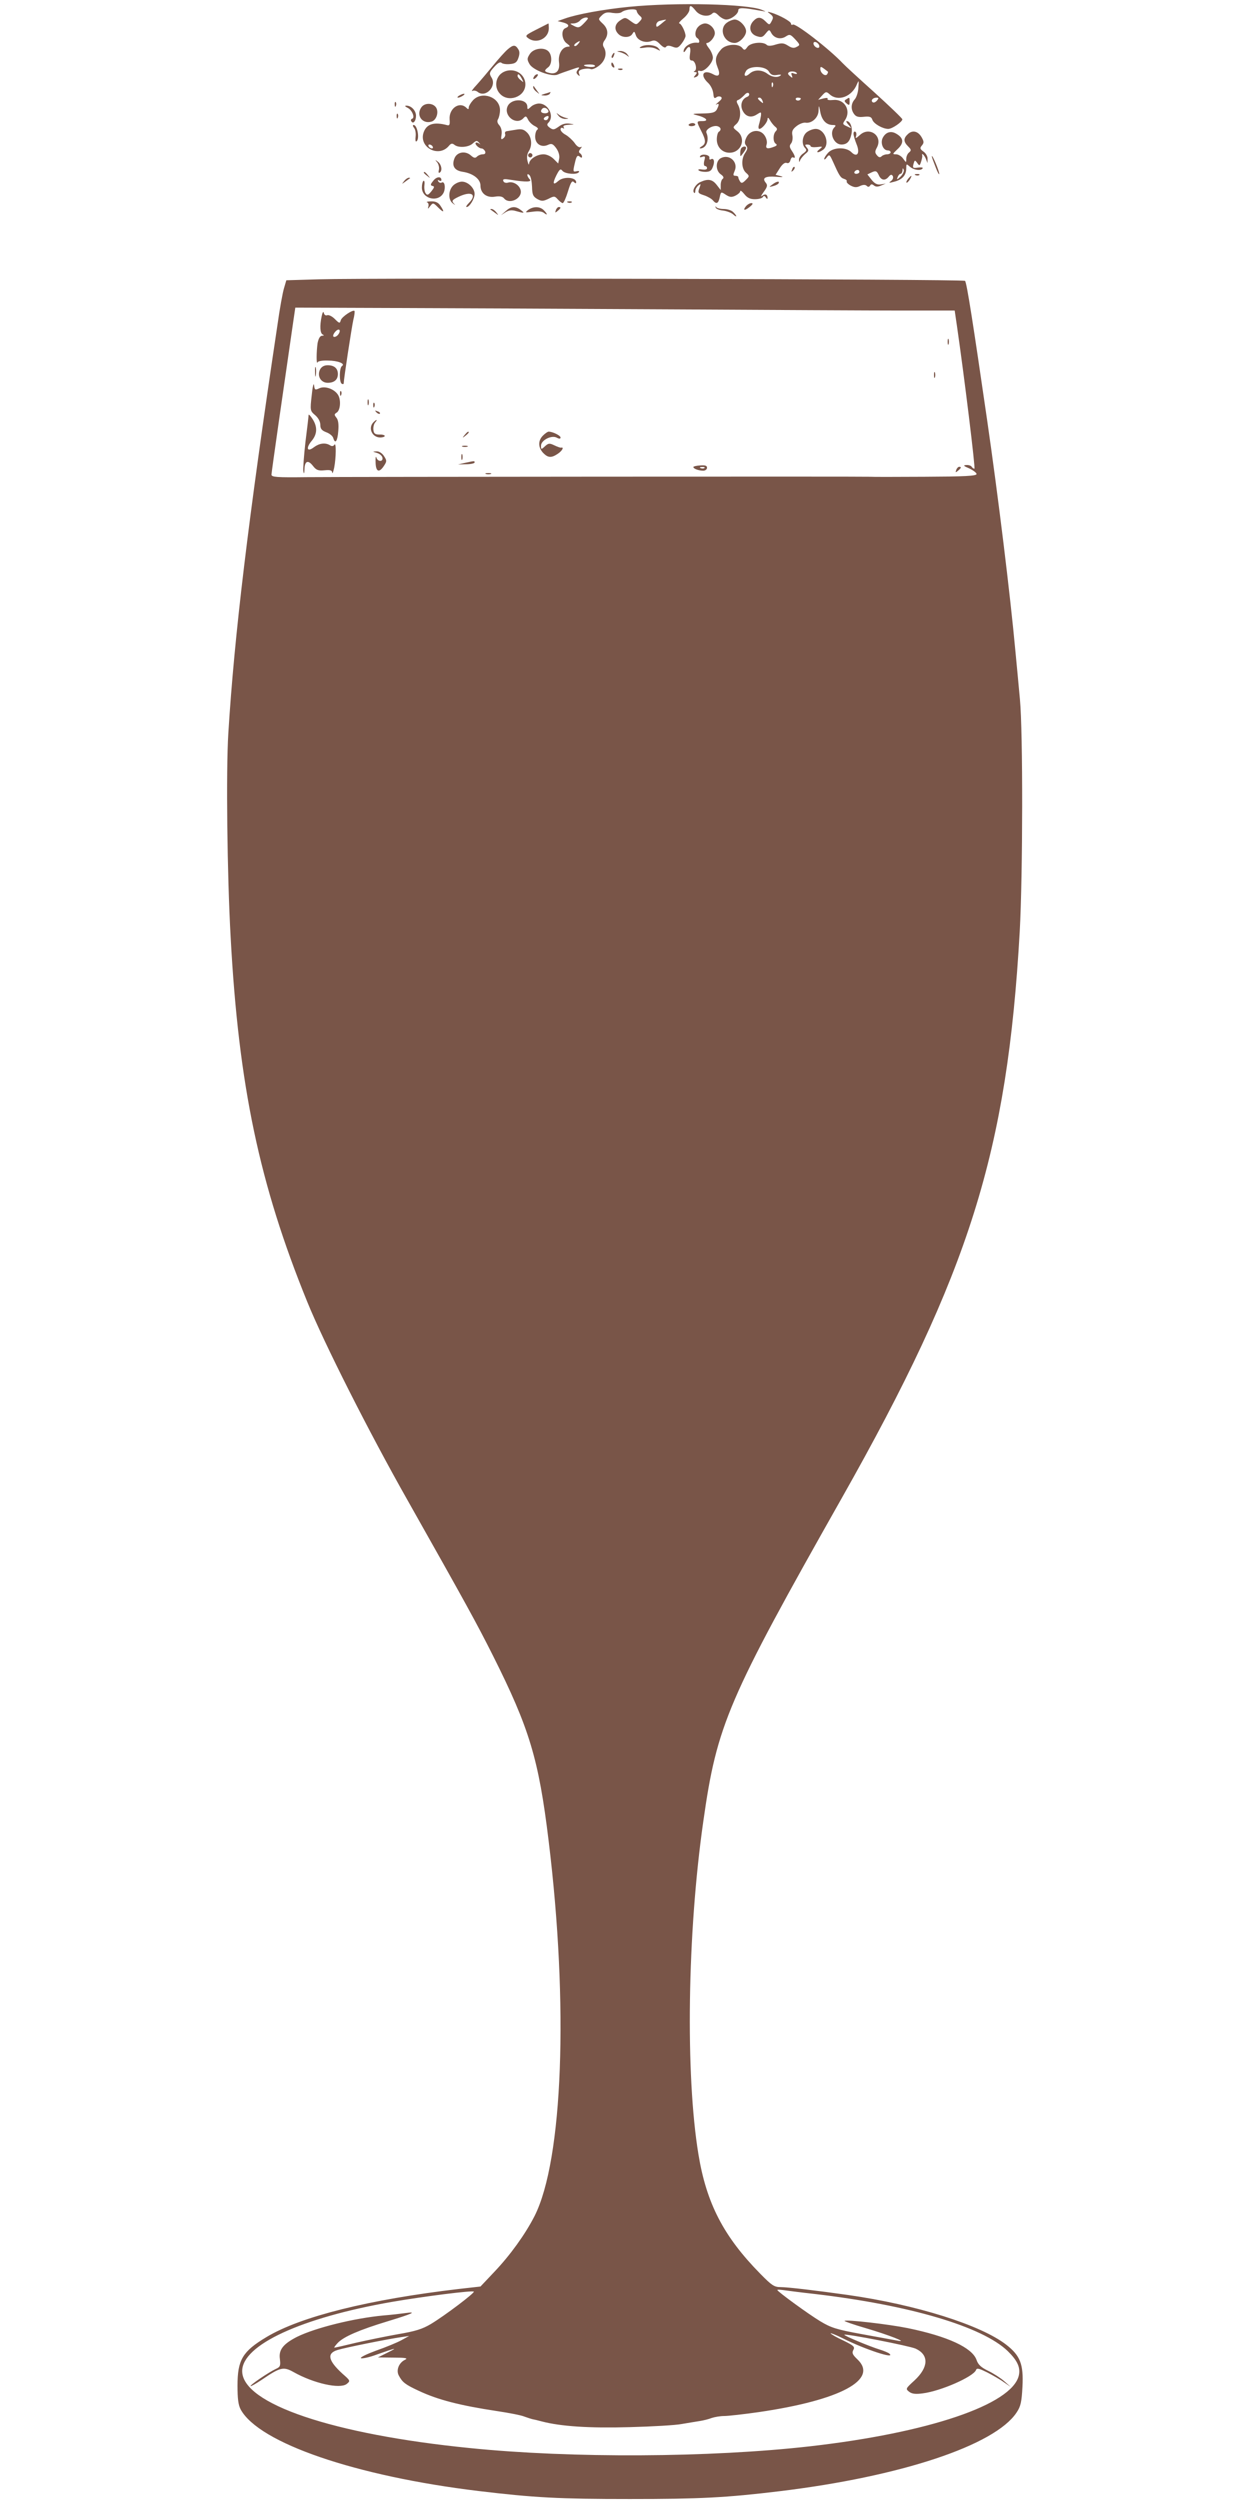 <?xml version="1.0" standalone="no"?>
<!DOCTYPE svg PUBLIC "-//W3C//DTD SVG 20010904//EN"
 "http://www.w3.org/TR/2001/REC-SVG-20010904/DTD/svg10.dtd">
<svg version="1.0" xmlns="http://www.w3.org/2000/svg"
 width="640pt" height="1280pt" viewBox="0 0 640 1280"
 preserveAspectRatio="xMidYMid meet">
<g transform="translate(0,1280) scale(0.1,-0.1)"
fill="#795548" stroke="none">
<path d="M3220 12765 c-131 -13 -267 -38 -328 -60 l-37 -13 28 -7 c30 -8 35
-20 12 -29 -24 -9 -19 -61 8 -79 16 -12 18 -16 6 -16 -31 -1 -52 -38 -47 -79
6 -44 -14 -65 -51 -55 -25 6 -26 12 -5 28 20 14 22 59 4 80 -21 25 -77 19 -97
-11 -15 -23 -15 -29 -2 -52 17 -31 113 -67 144 -54 11 5 42 16 69 25 42 15 47
15 36 2 -10 -13 -11 -18 -1 -28 10 -9 11 -8 6 5 -5 13 0 19 19 24 14 3 33 4
41 0 8 -3 28 6 45 20 31 26 39 64 21 93 -6 10 -5 22 5 35 21 30 17 60 -10 85
-24 23 -24 23 -5 42 15 15 28 18 54 13 20 -3 41 -2 48 4 19 15 77 20 77 6 0
-6 7 -17 15 -24 14 -12 14 -15 -1 -31 -16 -17 -17 -17 -45 3 -27 20 -29 20
-53 4 -29 -19 -33 -47 -10 -70 20 -21 61 -20 72 1 9 14 10 14 17 -6 8 -28 47
-43 78 -32 18 7 28 4 47 -16 15 -15 26 -20 30 -13 5 7 15 8 33 1 23 -9 29 -7
47 16 11 14 20 32 20 39 0 20 -22 64 -32 64 -5 0 4 12 21 26 17 14 31 34 31
45 0 25 8 24 32 -6 21 -27 65 -34 85 -14 8 8 17 5 32 -10 12 -12 29 -21 39
-21 25 0 62 28 62 47 0 15 22 15 120 -3 24 -4 24 -4 2 5 -70 31 -440 40 -682
16z m-210 -60 c0 -2 -10 -14 -23 -27 -20 -20 -26 -22 -48 -11 -23 12 -23 13
-3 13 12 0 27 7 34 15 11 14 40 21 40 10z m399 -8 c-2 -1 -14 -11 -26 -21 -20
-16 -23 -17 -23 -3 0 8 8 18 18 20 21 6 37 8 31 4z m-449 -122 c-7 -9 -15 -13
-19 -10 -3 3 1 10 9 15 21 14 24 12 10 -5z m86 -114 c-5 -8 -56 -3 -56 5 0 2
14 4 31 4 16 0 28 -4 25 -9z"/>
<path d="M3944 12728 c15 -12 17 -18 7 -36 -11 -21 -12 -21 -31 -2 -25 25 -42
25 -64 1 -25 -28 -17 -64 18 -76 24 -8 31 -6 46 13 18 22 19 22 29 3 15 -27
48 -35 74 -18 20 13 24 12 49 -15 25 -27 25 -29 7 -38 -14 -8 -25 -6 -44 6
-22 14 -32 15 -63 6 -24 -8 -40 -8 -46 -2 -19 19 -84 12 -99 -10 -13 -18 -16
-19 -27 -5 -20 24 -83 19 -107 -7 -30 -34 -34 -55 -19 -93 16 -38 7 -52 -23
-35 -51 27 -69 -4 -26 -44 14 -13 25 -36 27 -54 2 -23 5 -28 15 -21 7 6 17 7
24 3 8 -5 4 -13 -12 -26 -13 -11 -18 -17 -11 -13 15 8 15 0 2 -26 -9 -15 -22
-19 -73 -20 -53 -1 -57 -2 -29 -9 46 -11 65 -30 29 -30 -32 0 -32 0 -7 -50 25
-48 25 -66 3 -79 -10 -6 -13 -10 -8 -11 31 0 48 42 32 80 -8 17 36 42 59 33
16 -6 18 -19 4 -28 -5 -3 -10 -21 -10 -39 0 -39 28 -68 65 -68 61 0 87 73 40
110 -24 19 -24 20 -5 37 22 20 26 65 9 98 -9 16 -9 22 0 25 7 2 20 13 31 24
11 13 20 16 25 9 3 -6 -1 -14 -10 -17 -26 -10 -36 -40 -24 -68 15 -33 44 -42
74 -22 22 14 23 14 21 -7 -2 -12 -6 -32 -10 -44 -4 -13 -3 -23 2 -23 13 0 42
34 42 51 0 9 5 7 12 -6 6 -11 18 -26 26 -33 12 -9 13 -15 4 -24 -15 -15 -15
-55 0 -64 8 -5 6 -10 -8 -15 -35 -14 -46 -10 -39 11 4 13 0 31 -10 46 -23 35
-74 30 -93 -9 -10 -21 -11 -31 -2 -42 9 -11 8 -19 -4 -37 -22 -31 -20 -81 3
-102 19 -17 19 -18 -1 -38 -16 -16 -22 -18 -29 -7 -5 8 -9 17 -9 22 0 4 -7 7
-15 7 -12 0 -12 5 -4 24 21 45 -26 90 -71 66 -27 -15 -27 -64 1 -83 13 -9 16
-17 10 -22 -6 -3 -11 -18 -11 -32 l0 -26 -21 27 c-22 28 -44 32 -83 14 -25
-11 -44 -44 -32 -55 3 -4 6 1 6 9 0 9 7 21 15 28 14 11 14 10 6 -13 -9 -24 -7
-27 24 -37 18 -6 39 -18 45 -26 18 -21 28 -17 35 16 6 29 7 29 31 13 20 -13
30 -14 49 -5 14 7 25 17 25 23 0 6 9 0 21 -15 15 -19 30 -26 54 -26 19 0 37 5
41 11 4 8 9 7 15 -2 5 -8 9 -9 9 -3 0 19 -13 24 -28 11 -9 -6 -5 2 8 20 19 26
21 35 11 47 -21 25 -3 35 52 31 32 -3 42 -2 25 3 l-27 7 21 33 c13 21 26 31
35 28 9 -4 17 1 20 14 3 11 9 17 14 14 14 -8 10 9 -7 34 -12 18 -13 26 -4 37
7 8 10 27 7 42 -4 21 1 31 21 47 15 12 35 19 45 18 32 -6 67 25 68 61 1 31 2
31 9 -7 8 -42 31 -66 64 -66 16 0 17 -3 8 -12 -28 -28 -3 -88 36 -88 28 0 43
15 51 52 8 33 -5 68 -24 68 -5 0 0 -9 10 -20 17 -19 17 -19 -8 -7 -23 10 -24
13 -11 31 34 50 -2 111 -61 104 -19 -2 -31 0 -28 6 4 5 -5 6 -21 2 l-27 -7 20
22 c19 21 22 21 39 6 43 -39 115 -12 140 53 9 21 10 19 7 -18 -1 -24 -10 -51
-19 -61 -19 -21 -21 -51 -3 -75 10 -14 23 -17 50 -14 29 3 38 0 43 -14 6 -21
53 -48 82 -48 20 0 72 36 72 49 0 5 -64 66 -142 137 -79 71 -152 138 -163 150
-70 74 -242 207 -256 198 -5 -3 -9 -1 -9 5 0 11 -58 43 -100 56 -23 7 -24 6
-6 -7z m250 -170 c-3 -5 -12 -4 -20 3 -7 6 -11 15 -8 21 3 5 12 4 20 -3 7 -6
11 -15 8 -21z m-257 -125 c10 -16 20 -20 40 -17 15 3 25 2 21 -1 -14 -14 -44
-11 -67 6 -29 23 -69 24 -93 2 -22 -20 -34 -12 -18 14 18 28 101 26 117 -4z
m302 0 c1 -1 0 -7 -4 -13 -9 -14 -35 6 -35 27 0 13 3 13 18 2 9 -7 19 -14 21
-16z m-159 -10 c0 -3 -7 -2 -16 1 -12 5 -15 2 -10 -10 5 -14 4 -15 -9 -4 -12
10 -13 15 -4 21 12 7 39 2 39 -8z m-123 -65 c-3 -8 -6 -5 -6 6 -1 11 2 17 5
13 3 -3 4 -12 1 -19z m-53 -74 c5 -14 4 -15 -9 -4 -17 14 -19 20 -6 20 5 0 12
-7 15 -16z m196 12 c0 -11 -19 -15 -25 -6 -3 5 1 10 9 10 9 0 16 -2 16 -4z
m390 -11 c-7 -8 -16 -12 -21 -9 -13 8 -1 24 18 24 13 0 13 -3 3 -15z"/>
<path d="M3722 12684 c-44 -31 -16 -104 40 -104 24 0 58 35 58 60 0 25 -34 60
-58 60 -10 0 -28 -7 -40 -16z"/>
<path d="M2745 12648 c-55 -28 -58 -31 -40 -44 42 -31 105 -1 105 51 0 14 -1
25 -2 25 -2 -1 -30 -15 -63 -32z"/>
<path d="M3576 12664 c-18 -17 -21 -50 -6 -59 12 -7 14 -26 3 -24 -34 5 -73
-19 -73 -44 0 -7 5 -4 11 6 17 28 28 19 22 -18 -4 -27 -2 -35 10 -35 17 0 29
-47 13 -54 -6 -3 -5 -5 3 -5 11 -1 11 -4 1 -16 -11 -13 -10 -14 4 -9 10 4 15
13 11 21 -3 10 -1 13 9 10 20 -8 66 40 66 68 0 12 -9 34 -21 49 -11 14 -16 26
-10 26 16 0 41 30 41 50 0 24 -26 50 -50 50 -10 0 -26 -7 -34 -16z"/>
<path d="M2599 12547 c-14 -12 -47 -49 -74 -82 -27 -33 -65 -78 -84 -99 -20
-21 -30 -36 -23 -32 7 4 19 2 27 -4 41 -34 101 29 71 74 -12 20 -11 25 14 53
18 20 31 28 38 21 5 -5 25 -8 43 -6 26 2 36 9 43 31 7 19 7 34 0 44 -15 25
-26 25 -55 0z"/>
<path d="M3280 12560 c-10 -6 -4 -8 21 -4 21 4 46 1 60 -7 22 -11 23 -11 10 4
-15 18 -67 22 -91 7z"/>
<path d="M3175 12533 c11 -3 27 -10 35 -17 13 -10 13 -9 1 7 -7 9 -23 16 -35
16 -20 -1 -20 -2 -1 -6z"/>
<path d="M3135 12519 c-4 -6 -5 -12 -2 -15 2 -3 7 2 10 11 7 17 1 20 -8 4z"/>
<path d="M3130 12471 c0 -6 4 -13 10 -16 6 -3 7 1 4 9 -7 18 -14 21 -14 7z"/>
<path d="M3168 12443 c7 -3 16 -2 19 1 4 3 -2 6 -13 5 -11 0 -14 -3 -6 -6z"/>
<path d="M2560 12418 c-25 -27 -26 -69 -2 -96 42 -50 132 -19 132 46 0 40 -33
72 -75 72 -22 0 -41 -8 -55 -22z m111 -20 c11 -21 11 -22 -4 -9 -10 7 -17 17
-17 22 0 15 9 10 21 -13z"/>
<path d="M2735 12409 c-11 -16 -1 -19 13 -3 7 8 8 14 3 14 -5 0 -13 -5 -16
-11z"/>
<path d="M2730 12353 c0 -6 8 -17 18 -24 16 -13 16 -13 2 6 -8 11 -16 22 -17
24 -2 2 -3 0 -3 -6z"/>
<path d="M2790 12320 c-23 -7 -23 -8 -3 -9 12 -1 25 4 28 9 3 6 5 10 3 9 -2
-1 -14 -5 -28 -9z"/>
<path d="M2350 12310 c-8 -5 -10 -10 -5 -10 6 0 17 5 25 10 8 5 11 10 5 10 -5
0 -17 -5 -25 -10z"/>
<path d="M2422 12287 c-12 -13 -22 -30 -22 -37 0 -11 -3 -11 -12 -2 -35 35
-90 -3 -86 -59 2 -26 0 -33 -12 -30 -67 18 -104 7 -120 -34 -30 -78 76 -136
129 -71 10 12 17 13 27 5 20 -17 72 -14 94 6 18 16 22 17 33 4 7 -8 8 -11 3
-6 -17 13 -29 7 -16 -8 7 -8 18 -15 25 -15 7 0 15 -7 19 -15 3 -10 -1 -15 -12
-15 -10 0 -23 -5 -30 -12 -9 -9 -16 -7 -31 6 -29 26 -73 18 -85 -17 -14 -38 2
-61 45 -67 51 -8 89 -37 89 -70 0 -40 32 -64 74 -57 24 4 39 1 47 -9 28 -34
98 2 84 45 -8 26 -40 44 -64 36 -11 -3 -21 0 -24 8 -4 11 4 12 41 6 75 -12
108 -11 94 3 -7 7 -12 17 -12 22 0 6 5 5 11 -1 7 -7 12 -33 13 -59 1 -41 5
-50 27 -63 22 -12 29 -12 57 1 29 15 32 15 48 -3 9 -10 21 -19 25 -19 5 0 17
27 27 60 14 46 21 57 30 48 8 -8 12 -8 12 -1 0 26 -65 31 -92 6 -27 -24 -30
-12 -9 30 16 31 21 35 31 22 14 -16 75 -21 84 -6 4 5 -2 7 -13 4 -17 -4 -18
-1 -8 41 8 36 13 43 24 35 9 -8 13 -8 13 -1 0 6 -5 14 -10 17 -8 5 -7 12 2 23
8 10 9 13 1 9 -7 -4 -20 4 -31 21 -11 15 -32 34 -46 42 -14 7 -26 20 -26 27 0
8 5 11 12 7 7 -4 8 -3 4 4 -5 8 4 12 26 13 32 2 32 2 4 6 -19 3 -38 -2 -55
-15 -24 -17 -29 -18 -46 -6 -15 11 -16 17 -7 26 32 32 0 98 -48 98 -13 0 -32
-7 -42 -17 -16 -15 -18 -15 -18 0 0 43 -82 45 -101 3 -22 -48 42 -99 79 -63
14 15 16 14 26 -6 6 -12 22 -27 35 -33 14 -7 19 -14 12 -18 -6 -4 -11 -20 -11
-36 0 -37 32 -57 65 -42 19 9 26 6 43 -17 12 -17 18 -37 15 -53 l-5 -25 -23
23 c-14 14 -36 24 -52 24 -34 0 -73 -25 -74 -48 -1 -9 -4 -3 -8 13 -5 19 -2
37 6 50 19 29 16 72 -8 96 -17 17 -29 20 -57 15 -21 -3 -42 -7 -49 -8 -6 -1
-9 -7 -7 -13 3 -7 -1 -17 -9 -23 -11 -9 -13 -6 -9 19 3 18 -2 36 -11 47 -11
12 -13 22 -7 32 5 8 10 29 10 46 0 67 -92 100 -138 51z m386 -55 c2 -7 -6 -12
-17 -12 -21 0 -27 11 -14 24 9 9 26 2 31 -12z m-3 -41 c-3 -6 -11 -8 -17 -5
-6 4 -5 9 3 15 16 10 23 4 14 -10z m-590 -141 c3 -5 2 -10 -4 -10 -5 0 -13 5
-16 10 -3 6 -2 10 4 10 5 0 13 -4 16 -10z"/>
<path d="M4332 12291 c-10 -6 -10 -10 3 -21 13 -11 15 -9 15 9 0 24 0 24 -18
12z"/>
<path d="M2021 12264 c0 -11 3 -14 6 -6 3 7 2 16 -1 19 -3 4 -6 -2 -5 -13z"/>
<path d="M2157 12250 c-28 -40 5 -86 51 -73 26 6 40 48 25 72 -16 25 -59 26
-76 1z"/>
<path d="M2087 12248 c23 -11 39 -51 23 -56 -6 -2 -8 -8 -4 -13 9 -16 24 1 24
28 0 27 -25 53 -50 52 -9 0 -7 -4 7 -11z"/>
<path d="M2031 12204 c0 -11 3 -14 6 -6 3 7 2 16 -1 19 -3 4 -6 -2 -5 -13z"/>
<path d="M2859 12208 c7 -10 23 -17 35 -17 20 1 20 2 1 6 -11 3 -27 10 -35 17
-13 10 -13 9 -1 -6z"/>
<path d="M3526 12162 c-2 -4 4 -8 15 -8 10 0 19 4 19 8 0 4 -6 8 -14 8 -8 0
-17 -4 -20 -8z"/>
<path d="M2120 12145 c7 -8 10 -28 8 -44 -2 -17 -1 -28 4 -25 18 11 5 84 -14
84 -6 0 -5 -6 2 -15z"/>
<path d="M4132 12124 c-24 -17 -30 -62 -10 -82 10 -10 7 -16 -10 -28 -12 -8
-22 -23 -21 -32 0 -14 2 -14 6 -2 3 8 15 22 26 32 18 14 19 19 8 32 -11 14
-11 16 3 16 9 0 16 -4 16 -8 0 -5 15 -7 33 -5 30 4 31 3 13 -11 -24 -19 -7
-21 18 -3 38 28 10 107 -38 107 -12 0 -32 -7 -44 -16z"/>
<path d="M4370 12115 c0 -8 7 -32 15 -52 20 -47 4 -72 -26 -42 -27 27 -92 26
-119 -3 -11 -12 -20 -26 -20 -32 0 -5 6 -2 13 8 13 17 15 15 31 -20 33 -74 39
-84 58 -90 10 -3 16 -9 13 -13 -2 -4 7 -14 20 -21 19 -10 31 -11 49 -2 16 7
27 7 34 0 6 -6 12 -6 17 2 5 8 10 8 20 0 9 -7 20 -7 36 0 l24 10 -25 -4 c-18
-3 -31 3 -47 23 l-22 28 23 11 c20 9 25 7 35 -14 12 -28 33 -31 51 -9 10 12
15 13 21 4 4 -8 1 -18 -9 -26 -14 -10 -11 -11 18 -3 41 11 60 34 60 68 0 24 1
24 18 9 20 -18 57 -23 66 -9 3 5 -8 6 -24 4 -26 -4 -28 -2 -23 18 6 21 7 22
19 6 11 -16 13 -16 20 6 4 13 7 26 6 31 -5 17 9 5 18 -15 l9 -23 0 22 c1 12
-9 29 -21 37 -18 13 -19 18 -8 31 11 13 11 20 0 40 -18 33 -47 41 -71 19 -24
-22 -24 -39 0 -63 17 -17 18 -21 5 -32 -8 -6 -14 -21 -14 -32 0 -21 0 -21 -16
1 -8 12 -25 22 -36 22 -20 0 -19 1 6 25 36 33 34 59 -8 82 -26 14 -51 6 -66
-22 -14 -26 1 -65 25 -65 8 0 15 -4 15 -10 0 -5 -8 -10 -18 -10 -10 0 -23 -5
-28 -10 -8 -8 -15 -6 -24 5 -11 13 -11 20 0 40 31 59 -38 109 -87 64 -20 -18
-25 -20 -20 -7 3 10 2 20 -3 23 -6 4 -10 -1 -10 -10z m241 -219 c-18 -17 -21
-18 -15 -3 3 9 10 17 15 17 5 0 9 8 10 18 0 12 2 13 6 3 3 -7 -4 -23 -16 -35z
m-211 24 c0 -5 -7 -10 -16 -10 -8 0 -12 5 -9 10 3 6 10 10 16 10 5 0 9 -4 9
-10z"/>
<path d="M3797 12043 c-4 -3 -7 -15 -7 -27 0 -20 0 -20 15 0 8 10 15 22 15 27
0 9 -14 9 -23 0z"/>
<path d="M2706 12011 c-4 -5 -2 -12 3 -15 5 -4 12 -2 15 3 4 5 2 12 -3 15 -5
4 -12 2 -15 -3z"/>
<path d="M3585 12001 c-4 -7 0 -8 11 -4 14 5 16 2 10 -20 -4 -16 -2 -27 4 -27
5 0 10 -5 10 -11 0 -7 -10 -9 -25 -7 -13 3 -22 1 -19 -3 3 -5 19 -9 35 -9 23
0 32 6 39 26 11 27 5 48 -11 38 -5 -3 -8 0 -7 8 4 15 -37 23 -47 9z"/>
<path d="M4771 12000 c-1 -3 8 -27 19 -55 10 -27 19 -43 19 -35 0 14 -36 101
-38 90z"/>
<path d="M2239 11968 c7 -10 11 -27 8 -38 -3 -11 -1 -18 4 -14 15 9 10 41 -8
55 -16 13 -17 12 -4 -3z"/>
<path d="M4056 11933 c-6 -14 -5 -15 5 -6 7 7 10 15 7 18 -3 3 -9 -2 -12 -12z"/>
<path d="M2170 11916 c0 -2 8 -10 18 -17 15 -13 16 -12 3 4 -13 16 -21 21 -21
13z"/>
<path d="M4688 11903 c7 -3 16 -2 19 1 4 3 -2 6 -13 5 -11 0 -14 -3 -6 -6z"/>
<path d="M2218 11874 c-15 -18 -15 -23 -4 -26 12 -2 10 -8 -5 -27 -17 -21 -22
-22 -30 -10 -5 7 -8 26 -6 41 2 15 0 25 -5 22 -4 -3 -8 -18 -8 -34 0 -60 87
-79 112 -25 11 26 4 60 -11 50 -5 -3 -13 0 -17 6 -4 8 -3 9 4 5 7 -4 12 -3 12
2 0 21 -26 18 -42 -4z"/>
<path d="M4650 11885 c-7 -9 -11 -17 -9 -20 3 -2 10 5 17 15 14 24 10 26 -8 5z"/>
<path d="M2069 11873 c-13 -17 -13 -17 6 -3 11 8 22 16 24 17 2 2 0 3 -6 3 -6
0 -17 -8 -24 -17z"/>
<path d="M2320 11850 c-25 -25 -26 -73 -2 -91 14 -11 15 -11 4 1 -10 12 -6 17
25 32 66 32 98 13 53 -32 -11 -11 -16 -20 -11 -20 15 0 41 42 41 67 0 30 -34
63 -65 63 -14 0 -34 -9 -45 -20z"/>
<path d="M3954 11855 c-18 -13 -18 -14 4 -8 12 3 25 9 28 14 8 14 -10 11 -32
-6z"/>
<path d="M2187 11764 c7 -3 9 -13 6 -22 -4 -13 -2 -13 9 2 15 19 16 19 42 -7
29 -29 34 -24 10 11 -10 15 -25 22 -47 21 -18 0 -27 -3 -20 -5z"/>
<path d="M2908 11763 c7 -3 16 -2 19 1 4 3 -2 6 -13 5 -11 0 -14 -3 -6 -6z"/>
<path d="M3820 11745 c-19 -23 -8 -26 19 -4 16 13 18 19 8 19 -8 0 -20 -7 -27
-15z"/>
<path d="M3664 11738 c1 -7 18 -14 37 -16 19 -2 42 -11 52 -19 21 -20 23 -10
1 11 -8 9 -30 16 -49 16 -18 0 -36 5 -38 10 -3 6 -4 5 -3 -2z"/>
<path d="M2589 11719 l-24 -21 23 15 c18 11 32 13 55 6 42 -12 46 -11 23 6
-27 21 -50 19 -77 -6z"/>
<path d="M2704 11725 c-17 -14 -16 -14 23 -9 28 4 48 2 58 -6 20 -16 19 -6 -1
14 -20 20 -54 20 -80 1z"/>
<path d="M2846 11724 c-5 -14 -4 -15 9 -4 17 14 19 20 6 20 -5 0 -12 -7 -15
-16z"/>
<path d="M2511 11727 c2 -1 13 -9 24 -17 19 -14 19 -14 6 3 -7 9 -18 17 -24
17 -6 0 -8 -1 -6 -3z"/>
<path d="M1635 11370 l-169 -5 -12 -41 c-7 -23 -22 -106 -33 -185 -151 -1008
-221 -1591 -252 -2094 -12 -193 -6 -723 12 -1045 41 -759 147 -1263 392 -1865
86 -212 317 -669 513 -1015 304 -539 353 -628 438 -797 187 -373 234 -529 285
-948 103 -842 73 -1634 -72 -1921 -48 -94 -125 -201 -208 -288 l-69 -73 -107
-12 c-462 -54 -813 -141 -989 -247 -122 -73 -148 -116 -148 -249 0 -66 4 -98
16 -121 93 -172 589 -342 1218 -418 283 -34 413 -41 775 -41 359 0 494 7 767
40 620 75 1102 235 1213 403 21 31 26 54 30 132 6 115 -11 159 -83 215 -130
101 -460 205 -812 255 -156 22 -306 40 -343 40 -33 0 -45 8 -104 68 -188 191
-276 361 -317 612 -67 406 -57 1134 25 1705 70 495 125 622 709 1655 654 1157
847 1771 911 2900 16 291 17 1022 1 1190 -7 74 -17 185 -23 245 -27 293 -88
791 -145 1185 -71 489 -104 703 -113 712 -8 9 -3044 16 -3306 8z m1810 -154
c495 -3 1022 -6 1171 -6 l272 0 12 -82 c37 -255 95 -728 89 -728 -4 0 -11 5
-14 10 -3 6 -16 10 -28 9 -17 -1 -14 -5 15 -17 21 -10 38 -23 38 -29 0 -10
-61 -13 -267 -14 -148 -1 -272 -1 -276 0 -12 2 -2680 0 -2884 -2 -157 -2 -183
0 -183 13 0 12 62 443 111 780 l11 75 517 -2 c284 -1 921 -4 1416 -7z m725
-10161 c487 -57 860 -167 990 -293 50 -49 66 -85 56 -126 -37 -148 -462 -292
-1068 -361 -510 -58 -1223 -62 -1743 -9 -701 70 -1165 227 -1165 394 0 134
302 273 765 354 162 28 414 60 421 53 6 -6 -147 -122 -220 -166 -44 -26 -79
-37 -168 -52 -62 -11 -159 -31 -216 -44 -57 -14 -106 -25 -110 -25 -3 0 5 11
17 24 30 32 111 67 256 111 128 39 154 51 90 42 -22 -3 -71 -9 -110 -12 -152
-14 -350 -63 -445 -110 -70 -36 -94 -66 -87 -113 4 -35 2 -41 -21 -51 -36 -17
-134 -83 -129 -88 2 -2 28 13 58 33 94 64 110 68 162 39 103 -58 237 -88 272
-61 20 16 19 17 -22 53 -73 67 -81 104 -25 121 38 12 257 56 327 66 l40 6 -40
-22 c-22 -12 -80 -36 -129 -53 -49 -18 -84 -35 -78 -39 6 -3 42 4 79 18 105
37 112 38 58 11 l-50 -25 80 -1 c63 0 75 -3 59 -11 -32 -15 -47 -54 -32 -81
18 -34 33 -46 102 -78 98 -46 210 -75 402 -104 60 -9 123 -21 139 -28 17 -6
35 -12 40 -13 6 -1 28 -6 50 -12 96 -25 242 -35 449 -29 116 3 236 10 266 16
30 5 71 12 91 15 20 3 48 10 63 16 15 5 44 10 64 10 20 0 100 9 177 20 418 61
616 167 504 271 -24 23 -28 32 -20 47 9 16 3 22 -50 48 -33 15 -63 32 -66 37
-3 4 26 -7 64 -26 111 -56 270 -108 237 -78 -5 5 -27 14 -49 21 -55 17 -186
72 -182 76 7 7 333 -57 365 -71 69 -32 67 -95 -6 -163 -46 -42 -46 -43 -27
-58 15 -11 33 -13 70 -8 93 12 258 85 272 119 4 12 15 9 56 -11 29 -15 68 -37
87 -51 l35 -24 -33 29 c-18 16 -55 40 -82 53 -37 18 -52 32 -60 56 -22 63
-148 121 -352 163 -98 20 -316 45 -324 37 -2 -2 46 -19 108 -37 116 -34 224
-76 163 -64 -16 3 -98 18 -181 33 -132 24 -159 33 -214 66 -63 38 -220 153
-220 160 0 3 12 2 28 0 15 -2 88 -12 162 -20z"/>
<path d="M1647 11181 c-11 -51 -8 -89 6 -94 7 -4 6 -6 -4 -6 -11 -1 -18 -14
-23 -38 -6 -42 -7 -114 0 -98 2 6 25 10 52 9 51 0 92 -16 73 -28 -14 -9 -15
-83 -1 -91 6 -3 10 -2 10 4 0 20 40 281 49 323 6 23 8 44 6 46 -8 8 -64 -29
-70 -47 -5 -18 -7 -18 -31 6 -14 14 -31 22 -39 19 -8 -3 -15 2 -17 12 -2 10
-7 3 -11 -17z m83 -96 c-7 -8 -17 -12 -22 -9 -5 3 -1 15 9 26 20 22 32 6 13
-17z"/>
<path d="M4852 11050 c0 -14 2 -19 5 -12 2 6 2 18 0 25 -3 6 -5 1 -5 -13z"/>
<path d="M1613 10895 c0 -22 2 -30 4 -17 2 12 2 30 0 40 -3 9 -5 -1 -4 -23z"/>
<path d="M1639 10909 c-17 -33 3 -69 39 -69 33 0 52 16 52 45 0 29 -19 45 -52
45 -18 0 -31 -7 -39 -21z"/>
<path d="M4782 10880 c0 -14 2 -19 5 -12 2 6 2 18 0 25 -3 6 -5 1 -5 -13z"/>
<path d="M1596 10776 c-9 -78 -8 -80 18 -102 16 -14 26 -33 26 -49 0 -20 7
-29 30 -38 17 -6 33 -19 36 -29 10 -34 22 -18 26 35 3 35 0 57 -10 69 -11 14
-11 17 1 25 19 10 24 62 9 89 -17 31 -67 50 -97 36 -22 -10 -24 -9 -27 16 -2
15 -8 -9 -12 -52z"/>
<path d="M1741 10784 c0 -11 3 -14 6 -6 3 7 2 16 -1 19 -3 4 -6 -2 -5 -13z"/>
<path d="M1882 10740 c0 -14 2 -19 5 -12 2 6 2 18 0 25 -3 6 -5 1 -5 -13z"/>
<path d="M1911 10724 c0 -11 3 -14 6 -6 3 7 2 16 -1 19 -3 4 -6 -2 -5 -13z"/>
<path d="M1927 10689 c7 -7 15 -10 18 -7 3 3 -2 9 -12 12 -14 6 -15 5 -6 -5z"/>
<path d="M1580 10675 c0 -5 -7 -67 -16 -137 -8 -71 -13 -139 -11 -151 3 -16 5
-13 6 10 1 43 18 50 43 18 17 -22 27 -26 59 -23 30 3 39 0 40 -12 1 -8 5 3 10
25 10 51 11 134 1 118 -5 -8 -13 -9 -22 -3 -24 15 -55 11 -83 -10 -35 -27 -42
-4 -11 33 29 35 30 72 4 112 -11 17 -20 26 -20 20z"/>
<path d="M1912 10638 c-29 -29 -7 -78 35 -78 13 0 23 4 23 8 0 4 -12 8 -27 7
-22 0 -29 5 -31 23 -2 13 2 30 8 38 15 17 9 19 -8 2z"/>
<path d="M2379 10573 c-13 -16 -12 -17 4 -4 9 7 17 15 17 17 0 8 -8 3 -21 -13z"/>
<path d="M2780 10570 c-26 -26 -25 -60 0 -88 25 -26 42 -28 75 -6 23 15 35 36
18 32 -5 -1 -20 5 -35 12 -25 12 -30 11 -48 -5 -19 -18 -20 -17 -20 3 0 28 54
56 81 41 13 -7 19 -6 19 1 0 10 -40 30 -61 30 -5 0 -18 -9 -29 -20z"/>
<path d="M2368 10513 c6 -2 18 -2 25 0 6 3 1 5 -13 5 -14 0 -19 -2 -12 -5z"/>
<path d="M1930 10481 c14 -4 26 -15 28 -24 5 -23 -25 -22 -31 1 -3 9 -5 -2 -4
-25 1 -49 18 -56 43 -18 15 23 15 27 0 50 -10 15 -25 25 -39 24 -21 -1 -20 -1
3 -8z"/>
<path d="M2362 10460 c0 -14 2 -19 5 -12 2 6 2 18 0 25 -3 6 -5 1 -5 -13z"/>
<path d="M2380 10430 l-35 -8 43 1 c23 0 42 5 42 9 0 9 1 9 -50 -2z"/>
<path d="M3550 10409 c0 -9 27 -19 51 -19 10 0 19 7 19 15 0 11 -9 14 -35 12
-19 -1 -35 -5 -35 -8z m57 -5 c-3 -3 -12 -4 -19 -1 -8 3 -5 6 6 6 11 1 17 -2
13 -5z"/>
<path d="M4896 10394 c-5 -14 -4 -15 9 -4 17 14 19 20 6 20 -5 0 -12 -7 -15
-16z"/>
<path d="M2488 10373 c6 -2 18 -2 25 0 6 3 1 5 -13 5 -14 0 -19 -2 -12 -5z"/>
</g>
</svg>
